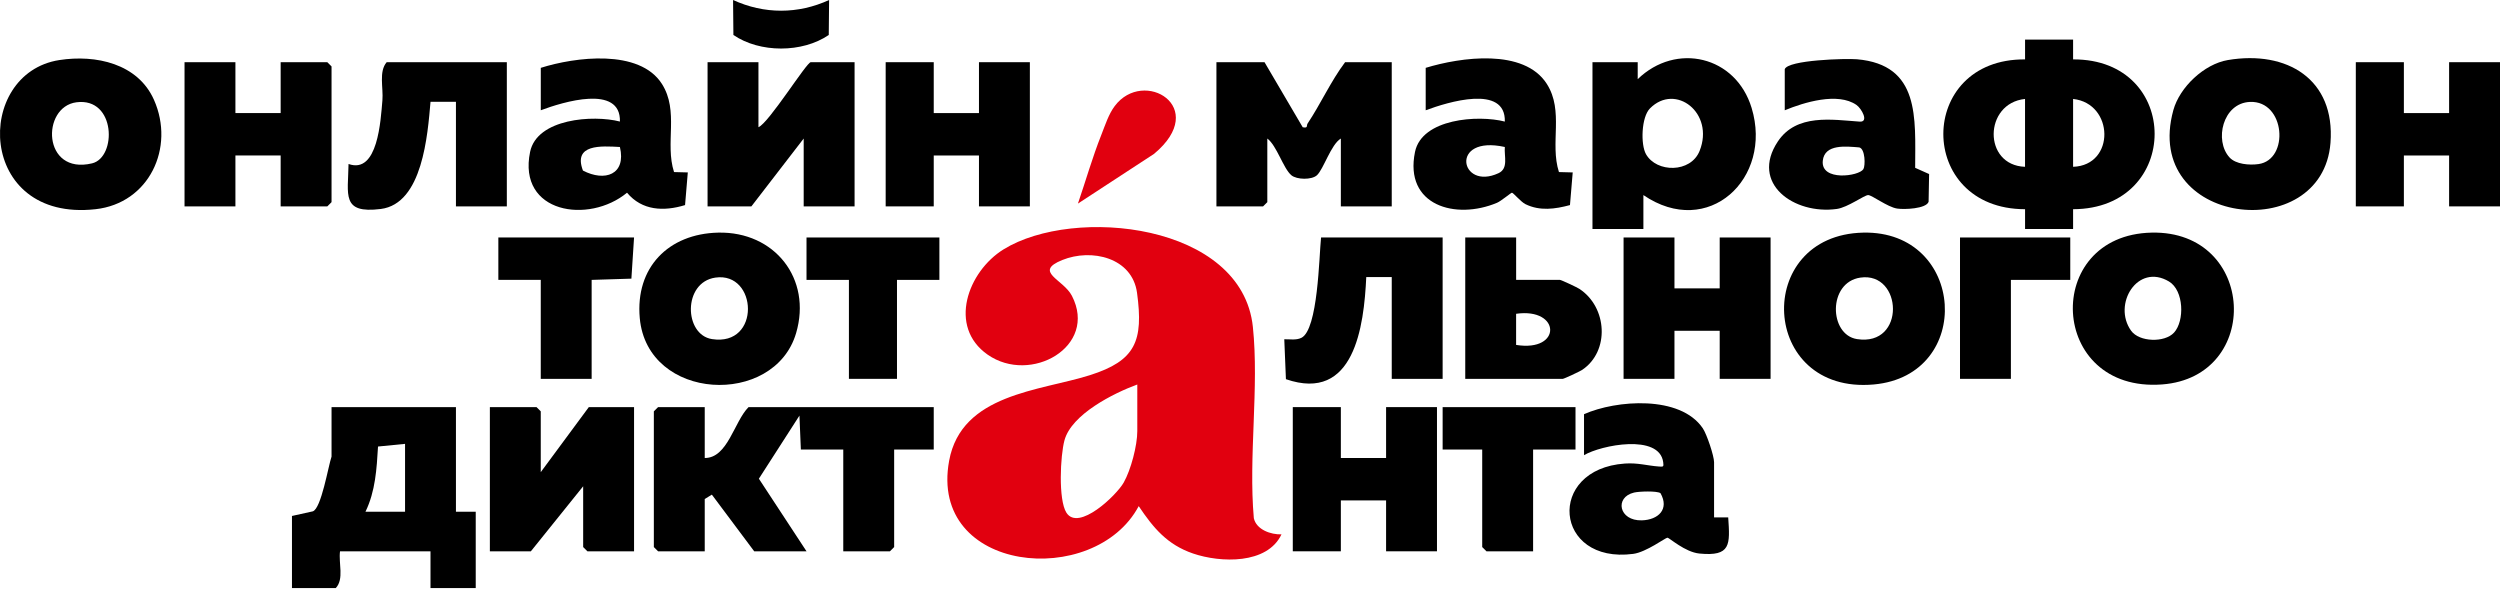 <?xml version="1.0" encoding="UTF-8"?> <svg xmlns="http://www.w3.org/2000/svg" width="643" height="152" viewBox="0 0 643 152" fill="none"><g clip-path="url(#clip0_31_62)"><path d="M329.597 137.439C325.932 145.198 313.912 144.776 306.852 142.362C300.213 140.093 296.642 135.789 292.876 130.175C281.496 151.539 238.775 147.467 244.12 118.49C247.298 101.271 267.44 100.573 280.303 96.501C292.098 92.763 294.126 87.716 292.447 75.326C291.211 66.229 280.74 63.837 273.221 66.876C265.702 69.916 273.497 71.821 275.693 76.082C282.441 89.149 265.069 98.944 254.017 91.214C243.749 84.037 248.897 69.836 258.118 64.135C276.217 52.937 319.46 57.423 322.238 84.081C323.867 99.686 321.082 117.443 322.485 133.28C323.147 136.254 326.885 137.527 329.604 137.439H329.597ZM292.512 98.893C286.382 101.14 275.606 106.55 273.781 113.247C272.712 117.159 272.166 128.517 274.275 131.855C277.38 136.763 287.153 127.412 289.015 124.118C290.876 120.824 292.512 114.592 292.512 110.891V98.893Z" fill="#E1000F"></path><path d="M181.258 104.71V117.799C187.184 117.828 188.82 108.411 192.528 104.71H240.157V115.617H229.977V140.704L228.886 141.795H216.888V115.617H205.981L205.617 106.892L195.183 123.122L207.435 141.795H193.983L183.09 127.223L181.258 128.343V141.795H169.26L168.169 140.704V105.801L169.26 104.71H181.258Z" fill="black"></path><path d="M533.2 10.18V15.277C561.203 15.139 561.115 53.729 533.2 53.809V58.899H520.846V53.809C492.763 53.773 492.879 15.052 520.846 15.277V10.18H533.2ZM520.838 25.45C510.193 26.563 509.975 42.524 520.838 42.902V25.45ZM533.2 25.45V42.902C544.107 42.531 543.744 26.592 533.2 25.45Z" fill="black"></path><path d="M117.268 104.71V131.615H122.358V151.248H110.724V141.795H87.455C87.04 144.813 88.546 148.936 86.364 151.248H75.093V132.705L80.452 131.52C82.634 130.808 84.43 119.886 85.273 117.435V104.71H117.268ZM104.179 114.163L97.228 114.847C96.886 120.598 96.559 126.336 93.999 131.615H104.179V114.163Z" fill="black"></path><path d="M421.218 15.997V20.36C431.071 10.813 446.45 14.339 450.522 27.777C456.012 45.898 439.353 61.561 422.68 50.174V58.899H409.584V15.997H421.218ZM424.374 27.879C422.142 30.126 421.938 37.172 423.356 39.666C426.076 44.451 434.852 44.524 437.136 38.823C441.048 29.057 430.933 21.262 424.374 27.879Z" fill="black"></path><path d="M325.234 15.997L335.058 32.729C336.527 33.035 335.967 32.286 336.309 31.777C339.704 26.679 342.264 20.927 345.958 15.997H357.956V53.082H344.867V35.63C342.315 37.15 340.402 43.571 338.694 45.091C337.334 46.305 333.531 46.232 332.142 45.076C330.077 43.353 328.39 37.448 325.954 35.63V51.992L324.863 53.082H312.865V15.997H325.227H325.234Z" fill="black"></path><path d="M195.073 15.997V32.722C197.786 31.58 207.45 15.997 208.526 15.997H219.797V53.082H206.708V35.63L193.256 53.082H181.985V15.997H195.073Z" fill="black"></path><path d="M139.083 121.435L151.444 104.71H163.079V141.795H151.081L149.99 140.704V125.07L136.538 141.795H125.994V104.71H137.992L139.083 105.801V121.435Z" fill="black"></path><path d="M15.277 15.445C24.629 13.998 35.449 16.332 39.601 25.676C45.054 37.957 38.386 52.282 24.563 53.809C-5.999 57.191 -6.799 18.862 15.277 15.445ZM19.662 26.308C10.558 27.494 10.878 45.069 23.676 42.015C30.061 40.495 29.842 24.985 19.662 26.308Z" fill="black"></path><path d="M573.004 15.445C588.194 12.885 600.672 20.353 599.4 36.75C597.327 63.393 550.79 58.129 558.985 28.33C560.613 22.418 566.903 16.477 573.004 15.445ZM573.426 40.488C575.062 42.277 578.574 42.524 580.872 42.204C588.892 41.091 587.809 25.85 578.705 26.214C571.659 26.497 569.47 36.161 573.426 40.481V40.488Z" fill="black"></path><path d="M366.682 17.452C375.669 14.71 391.958 12.376 397.833 21.567C402.312 28.577 398.567 36.816 400.96 44.255L404.501 44.349L403.796 52.748C399.971 53.78 396.044 54.333 392.343 52.508C391.172 51.933 389.209 49.563 388.867 49.563C388.634 49.563 386.082 51.715 385.028 52.159C374.382 56.638 361.097 52.871 363.94 39.07C365.707 30.504 380.141 29.493 387.042 31.268C387.304 21.633 372.317 26.258 366.689 28.366V17.459L366.682 17.452ZM387.042 37.805C372.673 34.634 375.524 49.141 385.413 44.545C388.031 43.324 386.838 40.241 387.042 37.805Z" fill="black"></path><path d="M139.083 17.452C147.925 14.652 164.46 12.514 170.234 21.567C174.713 28.592 170.968 36.801 173.361 44.255L176.902 44.349L176.197 52.748C170.721 54.42 165.137 54.195 161.268 49.563C151.466 57.685 133.076 54.907 136.341 39.063C138.108 30.497 152.542 29.486 159.443 31.26C159.705 21.625 144.718 26.25 139.09 28.359V17.452H139.083ZM159.443 37.805C154.629 37.543 147.336 37.005 149.932 43.869C155.545 46.814 161.115 44.931 159.443 37.805Z" fill="black"></path><path d="M553.4 59.83C580.327 59.248 581.905 96.944 556.098 98.878C526.794 101.082 525.136 60.434 553.4 59.83ZM559.145 85.571C561.93 82.525 561.697 74.693 557.865 72.403C549.779 67.56 543.278 78.285 548.114 85.055C550.23 88.015 556.767 88.16 559.137 85.564L559.145 85.571Z" fill="black"></path><path d="M459.03 17.815C459.816 15.401 474.839 15.001 477.602 15.241C493.897 16.659 492.596 30.359 492.581 43.164L496.166 44.764L496.035 51.897C495.41 53.715 489.745 53.926 487.942 53.642C485.433 53.249 481.478 50.174 480.489 50.174C479.5 50.174 475.253 53.351 472.424 53.744C461.437 55.264 450.064 47.207 457.256 36.394C462.063 29.173 471.21 30.788 478.307 31.282C480.772 31.449 478.787 27.901 477.493 26.999C472.701 23.647 463.989 26.316 459.038 28.366V17.823L459.03 17.815ZM479.26 43.506C479.798 42.626 479.754 38.27 478.198 37.914C474.926 37.659 469.254 36.939 468.818 41.368C468.294 46.698 478.133 45.345 479.26 43.506Z" fill="black"></path><path d="M184.733 59.83C199.218 59.517 208.867 71.661 204.759 85.673C199.16 104.754 166.474 103.263 164.547 81.805C163.377 68.803 171.914 60.114 184.741 59.83H184.733ZM183.992 71.399C175.586 72.621 175.898 86.088 183.119 87.215C195.757 89.185 194.863 69.821 183.992 71.399Z" fill="black"></path><path d="M479.23 59.83C505.568 59.263 507.859 96.551 481.928 98.886C452.551 101.532 450.77 60.448 479.23 59.83ZM478.489 71.399C470.083 72.621 470.396 86.088 477.616 87.215C490.254 89.185 489.36 69.821 478.489 71.399Z" fill="black"></path><path d="M440.851 133.069H444.495C444.967 140.101 445.222 143.169 437.07 142.369C433.391 142.006 429.326 138.297 428.868 138.29C428.373 138.29 423.4 142.02 420.077 142.457C399.658 145.154 397.586 120.642 417.924 119.224C421.313 118.991 423.683 119.777 426.679 119.988C427.814 120.068 427.937 120.089 427.777 118.89C426.803 111.494 411.787 114.468 407.41 117.072V106.528C415.685 102.856 432.169 101.591 437.957 110.156C438.99 111.683 440.859 117.261 440.859 118.89V133.069H440.851ZM420.28 126.685C415.19 127.892 416.375 134.007 422.28 133.833C426.519 133.709 429.413 130.968 427.079 126.845C426.178 126.212 421.567 126.379 420.28 126.685Z" fill="black"></path><path d="M60.55 15.997V29.086H72.185V15.997H84.183L85.273 17.088V51.992L84.183 53.082H72.185V39.993H60.55V53.082H47.461V15.997H60.55Z" fill="black"></path><path d="M430.671 61.081V74.17H442.306V61.081H455.394V97.439H442.306V85.077H430.671V97.439H417.582V61.081H430.671Z" fill="black"></path><path d="M240.157 15.997V29.086H251.791V15.997H264.88V53.082H251.791V39.993H240.157V53.082H227.795V15.997H240.157Z" fill="black"></path><path d="M618.277 15.997V29.086H629.911V15.997H643V53.082H629.911V39.993H618.277V53.082H605.915V15.997H618.277Z" fill="black"></path><path d="M344.867 104.71V117.799H356.502V104.71H369.59V141.795H356.502V128.706H344.867V141.795H332.505V104.71H344.867Z" fill="black"></path><path d="M130.357 15.997V53.082H117.268V26.177H110.731C109.989 34.62 108.717 52.399 97.926 53.751C87.724 55.024 89.534 50.094 89.644 42.175C97.206 44.873 97.911 30.897 98.355 25.807C98.631 22.607 97.373 18.412 99.453 15.997H130.357Z" fill="black"></path><path d="M371.045 61.081V97.439H357.956V71.261H351.404C350.815 83.957 348.321 103.598 330.739 97.526L330.317 87.258C331.757 87.222 333.32 87.557 334.694 86.902C339.014 84.844 339.268 65.822 339.777 61.081H371.045Z" fill="black"></path><path d="M389.951 61.081V71.988H401.222C401.541 71.988 405.555 73.871 406.195 74.286C413.394 78.962 414.099 90.342 406.922 95.141C406.312 95.548 402.254 97.439 401.949 97.439H376.862V61.081H389.951ZM389.943 88.713C401.796 90.632 401.461 79.056 389.943 80.707V88.713Z" fill="black"></path><path d="M405.221 104.71V115.617H394.314V141.795H382.316L381.225 140.704V115.617H371.045V104.71H405.221Z" fill="black"></path><path d="M163.079 61.081L162.395 71.668L152.171 71.988V97.439H139.083V71.988H128.175V61.081H163.079Z" fill="black"></path><path d="M241.611 61.081V71.988H230.704V97.439H218.342V71.988H207.435V61.081H241.611Z" fill="black"></path><path d="M532.473 61.081V71.988H517.202V97.439H504.114V61.081H532.473Z" fill="black"></path><path d="M277.249 52.348C279.242 46.531 280.979 40.437 283.248 34.722C284.223 32.264 285.124 29.384 286.709 27.276C294.112 17.393 311.265 27.552 296.824 39.572L277.256 52.355L277.249 52.348Z" fill="#E1000F"></path><path d="M213.245 0L213.158 8.995C206.352 13.649 195.43 13.649 188.631 8.995L188.544 0C196.542 3.672 205.254 3.672 213.252 0H213.245Z" fill="black"></path></g><defs><clipPath id="clip0_31_62"><rect width="643" height="151.248" fill="white"></rect></clipPath></defs></svg> 